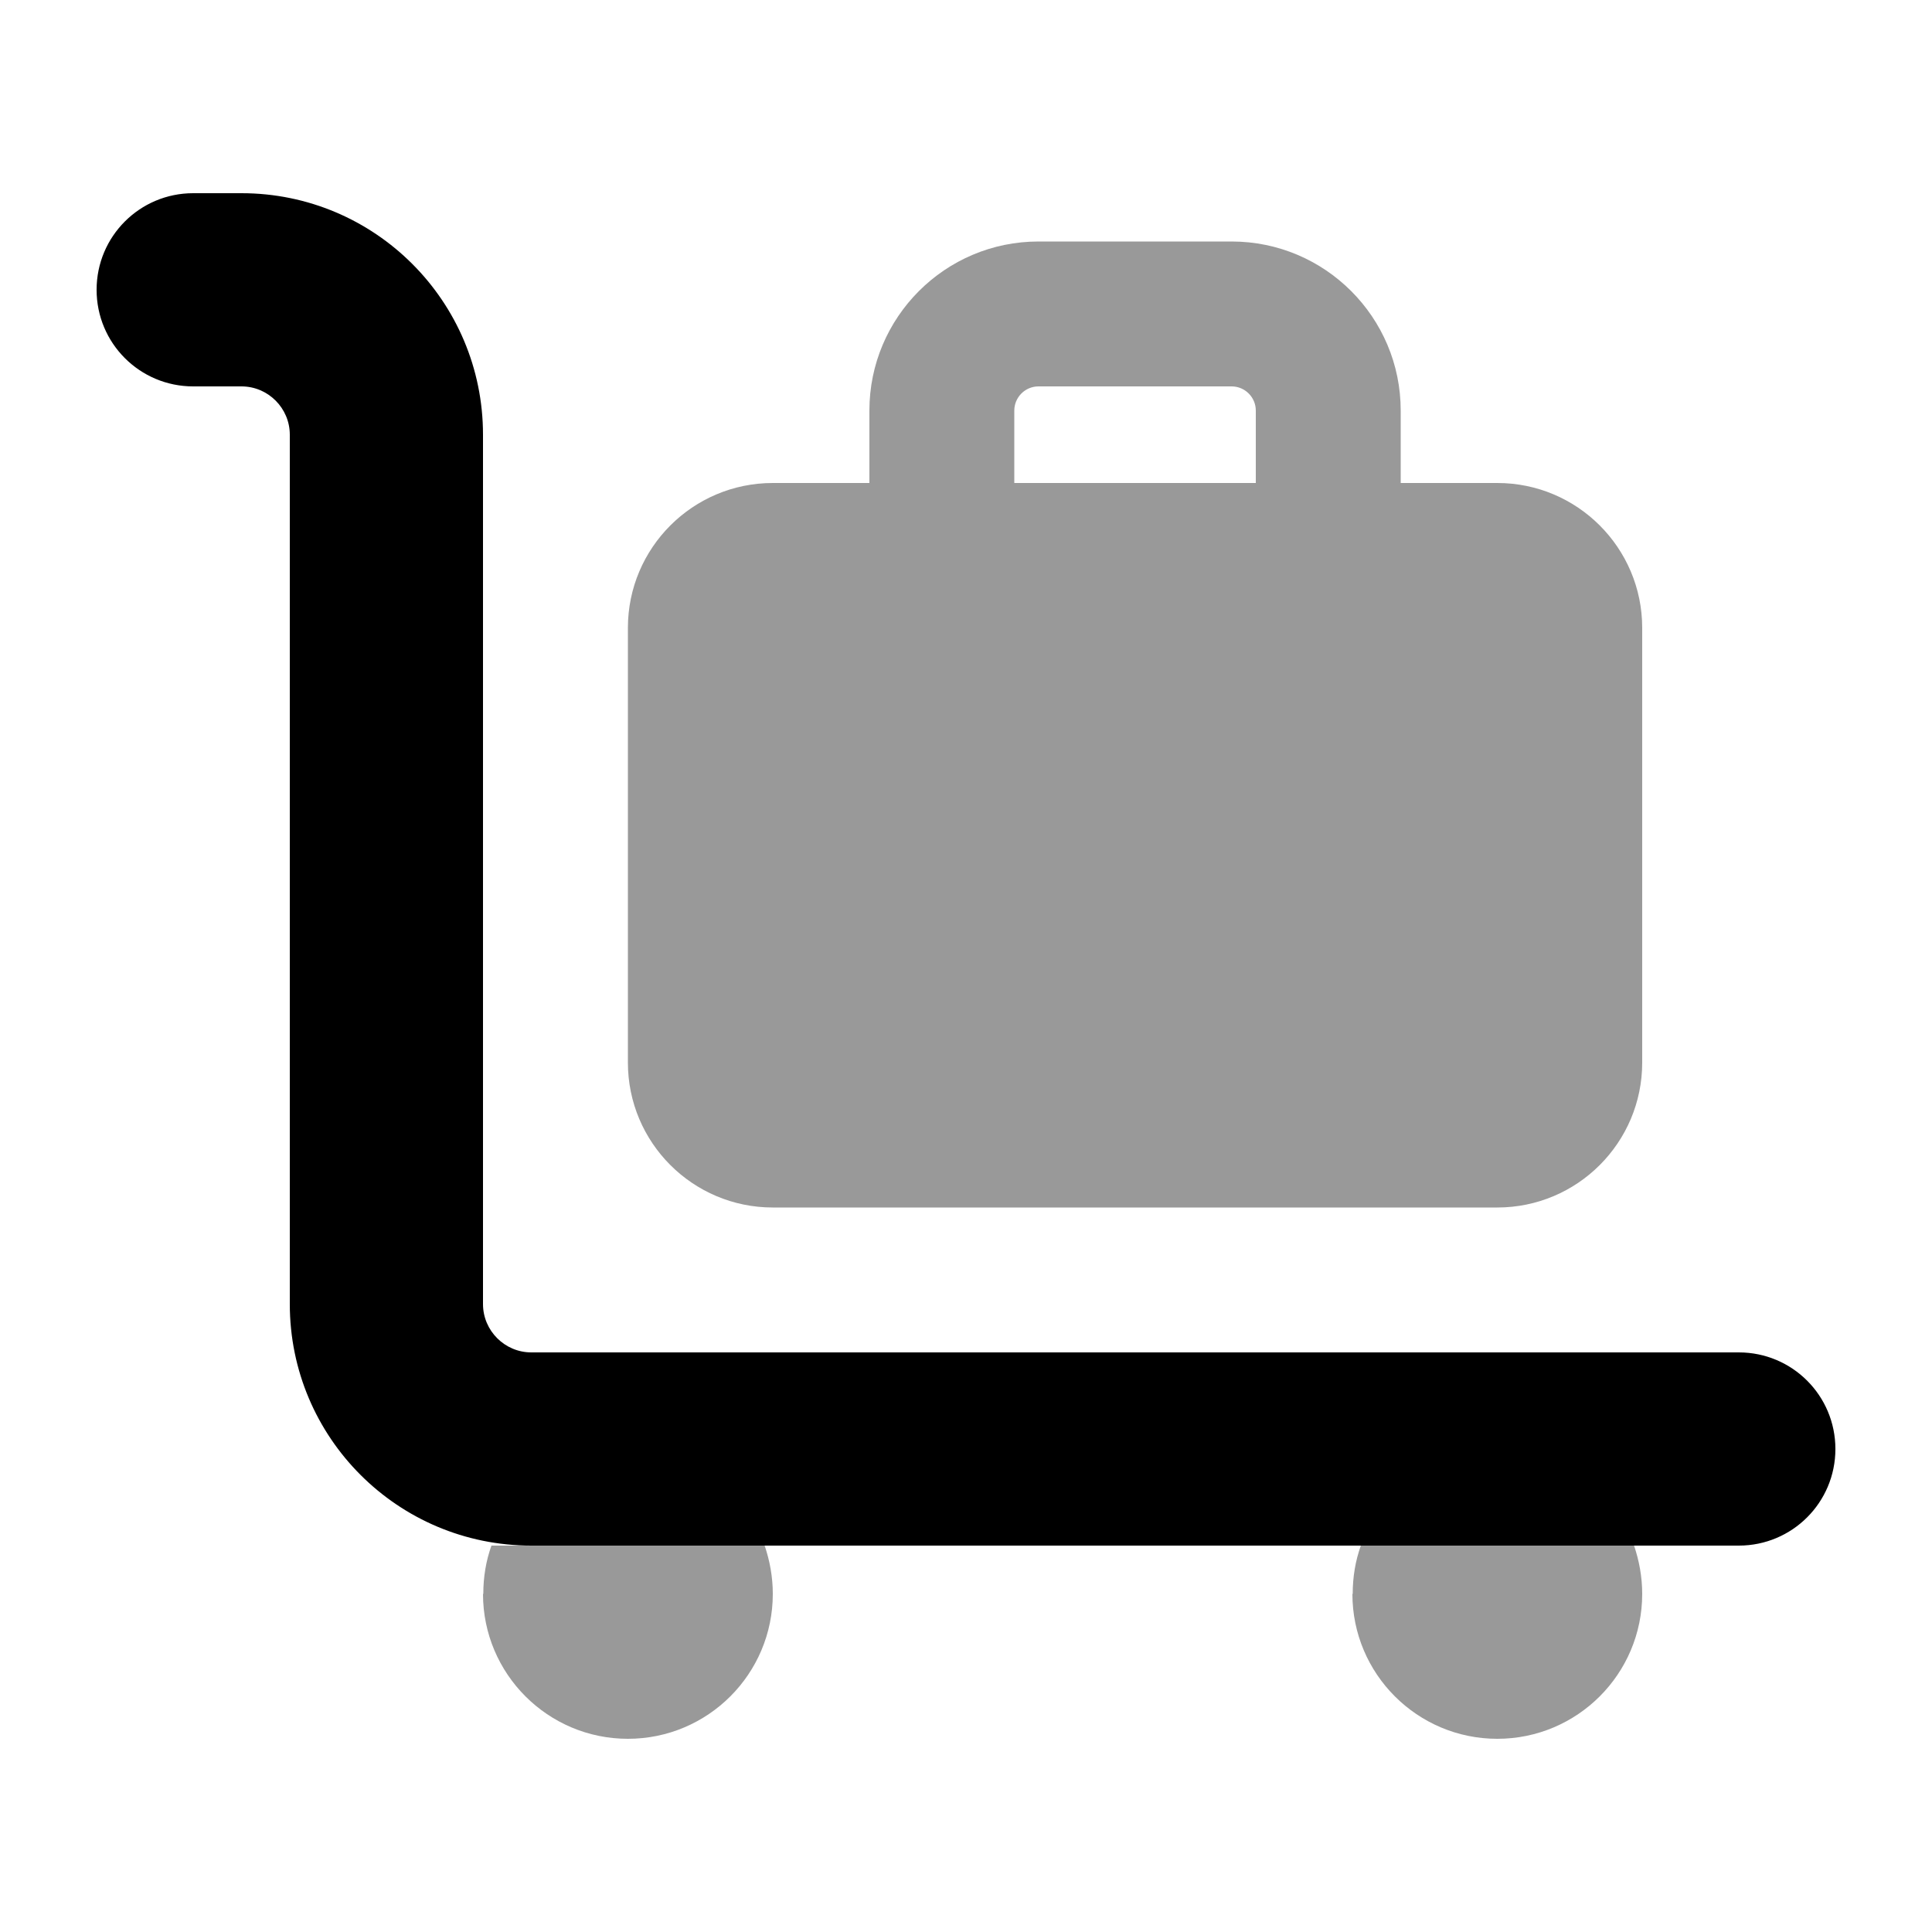<svg xmlns="http://www.w3.org/2000/svg" viewBox="0 0 640 640"><!--! Font Awesome Pro 7.1.0 by @fontawesome - https://fontawesome.com License - https://fontawesome.com/license (Commercial License) Copyright 2025 Fonticons, Inc. --><path opacity=".4" fill="currentColor" d="M160 528C160 554.5 181.5 576 208 576C234.5 576 256 554.5 256 528C256 522.4 255 517 253.3 512L162.8 512C161 517 160.1 522.4 160.1 528zM208 208L208 352C208 378.5 229.5 400 256 400L496 400C522.5 400 544 378.5 544 352L544 208C544 181.5 522.5 160 496 160L464 160L464 136C464 105.1 438.9 80 408 80L344 80C313.1 80 288 105.1 288 136L288 160L256 160C229.5 160 208 181.5 208 208zM336 136C336 131.6 339.6 128 344 128L408 128C412.4 128 416 131.6 416 136L416 160L336 160L336 136zM448 528C448 554.5 469.5 576 496 576C522.5 576 544 554.5 544 528C544 522.4 543 517 541.3 512L450.8 512C449 517 448.1 522.4 448.1 528z"/><path fill="currentColor" d="M32 96C32 78.3 46.3 64 64 64L80 64C124.2 64 160 99.8 160 144L160 432C160 440.8 167.2 448 176 448L576 448C593.7 448 608 462.3 608 480C608 497.7 593.7 512 576 512L176 512C131.8 512 96 476.2 96 432L96 144C96 135.2 88.8 128 80 128L64 128C46.3 128 32 113.7 32 96z"/></svg>
